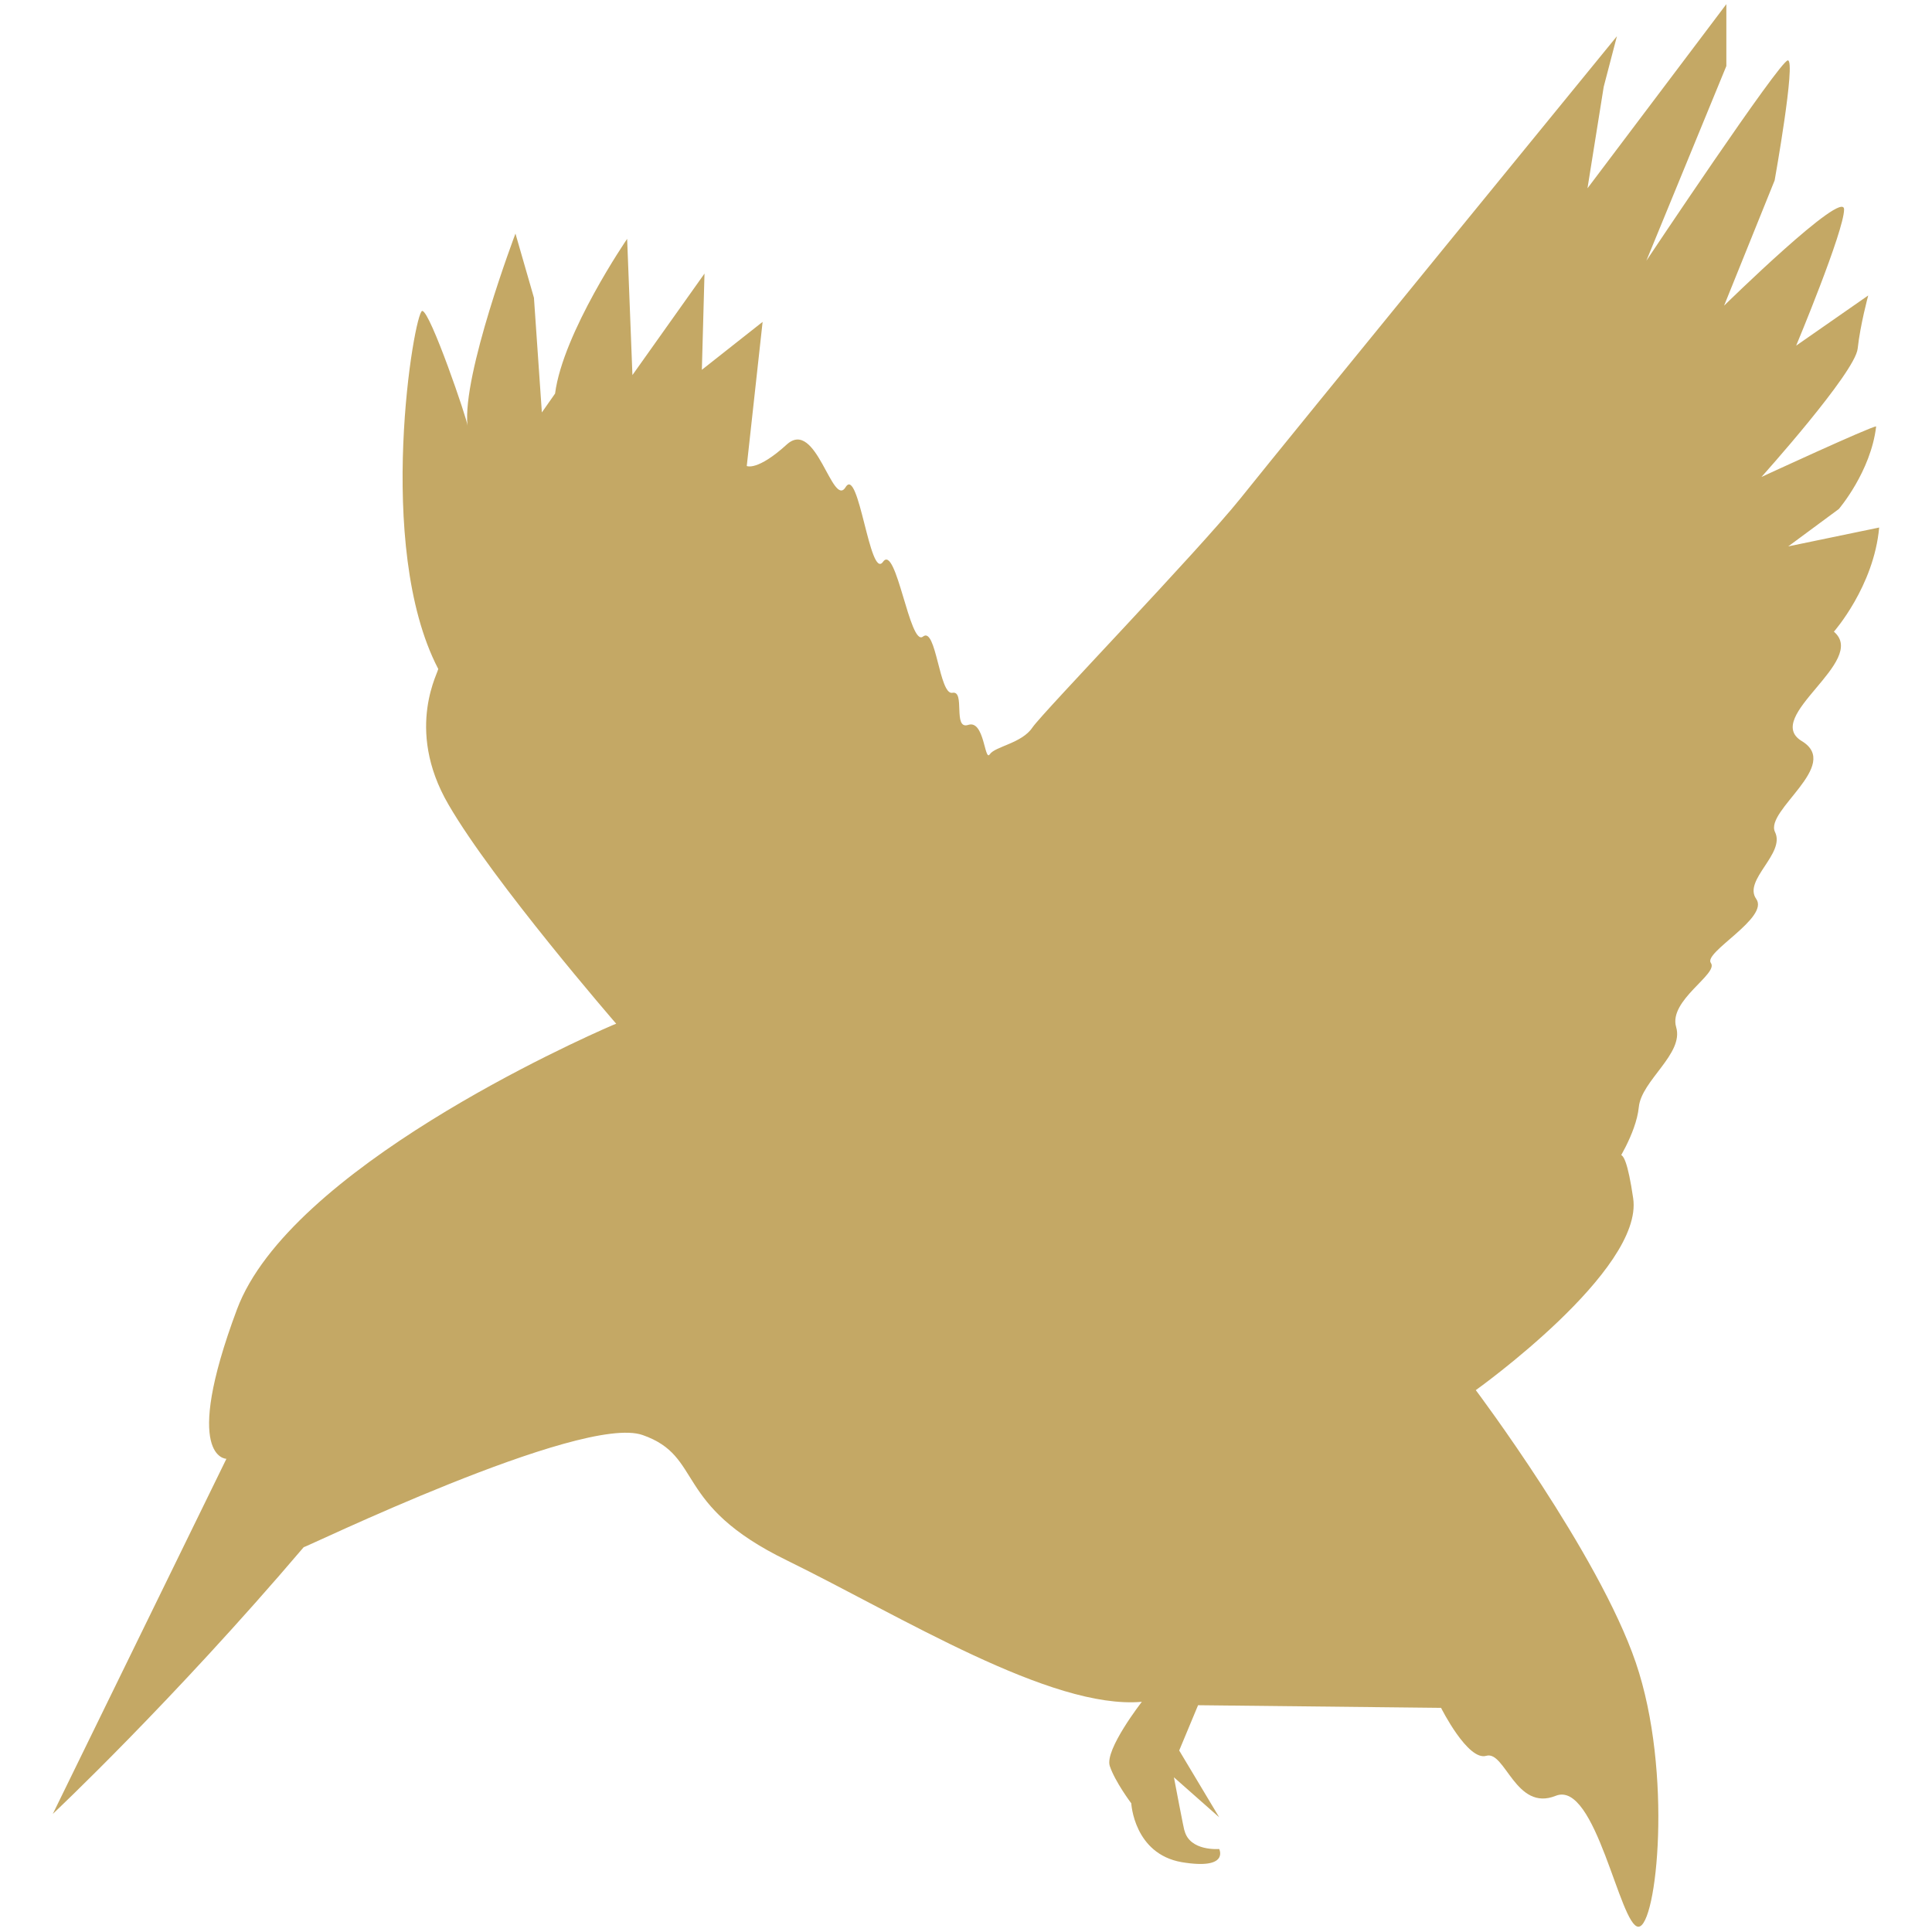 <svg xmlns="http://www.w3.org/2000/svg" viewBox="0 0 512 512">
<style>
	path {
		fill: #C4A865;
	}
</style>
<path d="M163.3,271.3c0,0-0.3,0.1-1,0.4c-9.5,4.1-85.6,38.1-99.5,75.3C48,386.6,60,386.6,60,386.6l-46,94.1
	c0,0,31.7-29.8,66.5-70.7c-0.7,0.7,73.6-35.4,89.8-29.7c16.3,5.7,7.8,18.4,38.2,33.2c30.4,14.9,70,39.6,94.1,37.5
	c0,0-9.9,12.7-8.5,17c1.4,4.2,5.7,9.9,5.7,9.9s0.7,13.4,13.4,15.6c12.7,2.1,9.9-3.5,9.9-3.5s-7.8,0.7-9.2-4.9
	c0,0.7-2.8-14.1-2.8-14.1l12,10.6l-10.6-17.7l5-12l64.4,0.7c0,0,7.1,14.2,12,12.7c5-1.4,7.8,14.9,18.4,10.6
	c10.6-4.2,17,34.7,21.9,34.7c4.9,0,9.2-41-0.7-70c-9.9-29-42.4-72.2-42.4-72.2s44.6-31.8,41.7-50.9c-2.8-19.1-4.9-8.5-4.9-8.5
	s5.7-8.5,6.4-15.6c0.7-7.1,12-14.1,9.9-21.2c-2.1-7.1,11.3-14.1,9.2-17c-2.1-2.8,15.6-12,12-17c-3.5-5,7.8-12,5-17.7
	c-2.8-5.7,17.7-17.7,7.1-24.1c-10.6-6.4,17.7-21.2,8.5-29c0,0,10.6-12,12-27.6l-24.1,5l13.4-9.9c0,0,8.5-9.9,9.9-21.9
	c-1.4,0-30.4,13.4-30.4,13.4s24.8-27.6,25.5-34c0.7-6.4,2.8-14.1,2.8-14.1L476,91.6c0,0,12.7-30.4,12.7-36.1
	c0-5.7-31.8,25.5-31.8,25.5l13.4-33.2c0,0,5.7-31.8,3.5-31.8c-2.1,0-37.5,53.1-37.5,53.1l21.2-51.6V1.1l-36.8,48.8l4.3-26.9
	l3.5-13.4c0,0-88.4,108.2-99.7,122.4c-11.3,14.1-52.3,56.6-55.2,60.8c-2.8,4.2-9.9,5-11.3,7.1c-1.4,2.1-1.4-9.2-5.7-7.8
	c-4.2,1.4-0.7-9.2-4.2-8.5c-3.5,0.7-4.3-17.7-7.8-14.9c-3.5,2.8-7.1-24.8-10.6-19.8c-3.5,4.9-6.4-25.5-9.9-19.8
	c-3.5,5.7-7.8-18.4-15.6-11.3c-7.8,7.1-10.6,5.7-10.6,5.7l4.2-38.2L186,98l0.7-25.5l-19.1,26.9l-1.4-36.1c0,0-17,24.8-19.1,41
	l-3.5,5l-2.1-30.4l-4.9-17c0,0-14.2,37.5-12.7,50.9c0-1.4-9.9-30.4-12-30.4c-2.1,0-12.7,62.3,4.2,94.8c0.7,0-9.2,15.6,2.8,36.1
	C130.8,233.8,163.3,271.3,163.3,271.3z"/>
</svg>
